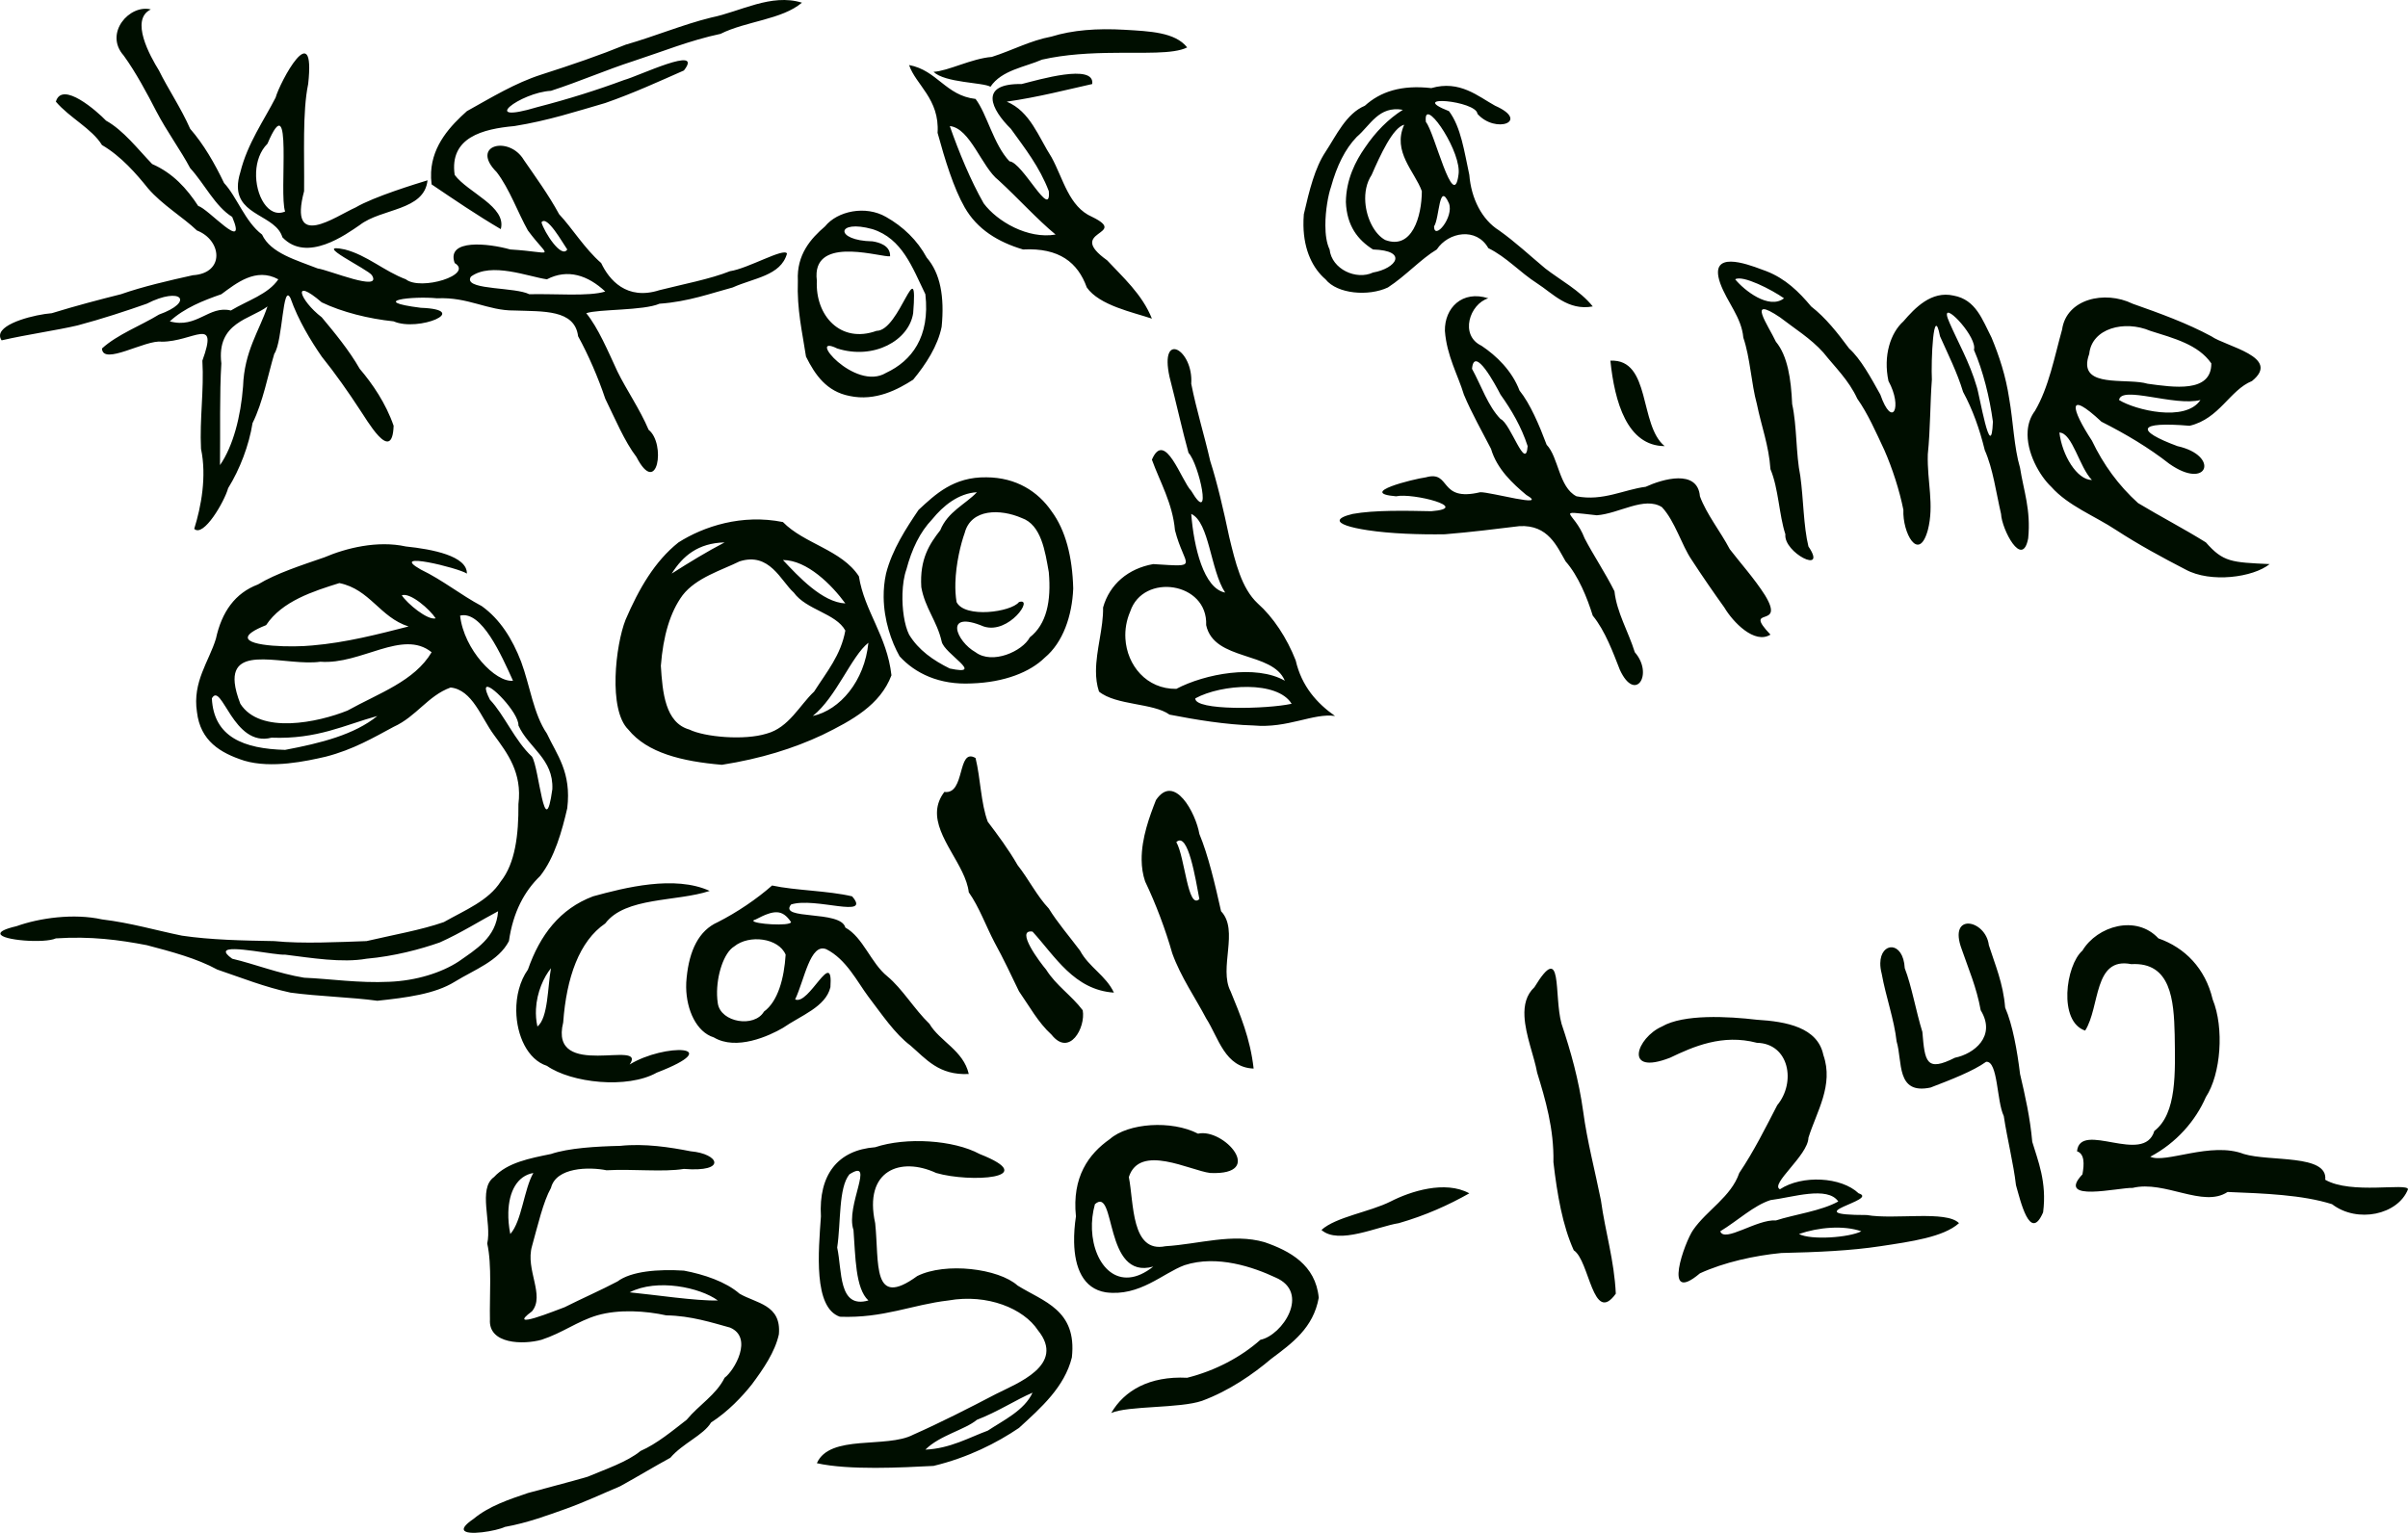 <?xml version="1.0" encoding="UTF-8" standalone="no"?>
<!-- Generator: imaengine 6.0   -->

<svg
   xmlns:dc="http://purl.org/dc/elements/1.1/"
   xmlns:cc="http://creativecommons.org/ns#"
   xmlns:rdf="http://www.w3.org/1999/02/22-rdf-syntax-ns#"
   xmlns:svg="http://www.w3.org/2000/svg"
   xmlns="http://www.w3.org/2000/svg"
   xmlns:sodipodi="http://sodipodi.sourceforge.net/DTD/sodipodi-0.dtd"
   xmlns:inkscape="http://www.inkscape.org/namespaces/inkscape"
   viewBox="0 0 1775.185 1130.305"
   width="1775.185"
   height="1130.305"
   version="1.1"
   id="svg2"
   inkscape:version="0.91 r13725"
   sodipodi:docname="foragoodtime-graphititext.svg">
  <sodipodi:namedview
     pagecolor="#ffffff"
     bordercolor="#666666"
     borderopacity="1"
     objecttolerance="10"
     gridtolerance="10"
     guidetolerance="10"
     inkscape:pageopacity="0"
     inkscape:pageshadow="2"
     inkscape:window-width="756"
     inkscape:window-height="480"
     id="namedview9"
     showgrid="false"
     fit-margin-top="0"
     fit-margin-left="0"
     fit-margin-right="0"
     fit-margin-bottom="0"
     inkscape:zoom="0.092115535"
     inkscape:cx="877.77858"
     inkscape:cy="481.56011"
     inkscape:window-x="0"
     inkscape:window-y="0"
     inkscape:window-maximized="0"
     inkscape:current-layer="svg2" />
  <defs
     id="defs4" />
  <g
     id="layer0"
     transform="matrix(0,-1,1,0,-309.815,1294.966)">
    <path
       d="m 1047.97,309.844 c -1.27,-0.137 -2.59,0.206 -3.97,1.156 4.4,19.2 7.4,40.7 11,56 4.8,18.1 10.9,36.5 16,51 13.1,25.6 1.4,35.4 -8,9 -8,-13 -14.7,-30.8 -25,-42 -13,0.5 6.7,32.2 5,44 0,23.3 19.6,42.2 -14,30 -21.8,1.3 -42.9,-2.1 -65,-1 -20.4,4.3 -42.7,0.1 -59,-5 -6.6,6.8 20.1,22.3 30,25 14,8.7 31.7,15.4 48,18 15.4,7.7 36.1,11.5 51,16 9.3,6.4 53.2,6.1 41,12 -16.2,5.7 -31.4,15 -43,23 -12.4,10 -26.7,20 -39,28 -6.6,4.7 -41.3,24 -12,25 16.5,-5.7 31,-15.6 42,-25 13.7,-7.8 27.1,-18.9 38,-28 12.6,-16.4 30.3,-22.4 11,0 -7.2,15 -12.1,34.6 -14,53 -8,18.3 8.6,57.9 10,20 4.9,-39 8.8,-6.4 7,12 1.1,23.1 -9.2,37.3 -9,57 -0.8,21.2 0.9,44.5 -19,47 -13.6,7.5 -30.7,14.9 -46,20 -14.5,7.1 -31.7,14.3 -43,23 -30.3,15.6 9.9,21.8 20,9 15.3,-6.5 29.7,-16.5 43,-23 15.1,-7 32.4,-14.3 43,-23 3.1,8.9 1.8,42.2 7,54 1.4,21.1 8,38.9 12,54 7,15.5 8.6,35.5 25,40 4.5,-2.2 -11.1,-28.8 -13,-42 -5.8,-14.5 -9.7,-35 -14,-52 -7.8,-24.3 7.7,-37.2 20,-43 10.6,-12.2 25.8,-21.4 36,-31 14.4,-7.8 28.5,-18.1 40,-26 18.3,-10.9 11,-40 -9,-20 -12.2,9.4 -30.3,15.8 -43,23 -22,16.3 -16,20.5 -14,-13 4.5,-15.8 8.1,-47.4 -10,-41 -8.6,14.3 -20.7,-25 -12,-36 6,-16 17.8,-28.6 22,-45 5.4,-25.3 -14.6,17.2 -19,20 -12.8,7.9 3.9,-31.8 5,-40 6.1,-15.4 11.2,-34.7 25,-41 9.4,-12.5 27.8,-18.5 38,-28 14.8,-7.1 28.5,-15 40,-25 15.3,-6.7 29.9,-16.6 43,-23 10.5,-6.5 37.5,-21.6 45,-6 4,-15.6 -17.5,-34.7 -34,-20 -12.4,9 -28.4,17.5 -41,24 -15,7.8 -29.1,18.2 -42,25 -11.6,10.6 -28.2,18.4 -36,31 -27.6,11.7 6.7,-18.2 8,-25 13,-8.5 24.3,-18.7 31,-34 11,-10.6 24.9,-21.2 32,-34 6.8,-6.5 29.7,-32.4 14,-37 -11.9,10.1 -19.9,26.6 -32,34 -8.2,14.1 -21.4,25.5 -32,34 -12.2,10.5 -21.3,25.9 -31,36 -7.1,18.4 -31.5,20.8 -33,-3 -3.8,-17.2 -8.4,-37.1 -14,-53 -4,-16 -8.5,-33.1 -14,-51 -0.96,-12.25 -7.13,-37.199 -16.03,-38.156 z m -441.564,0.25 c -4.879,0.59 -7.231,32.581 -3.406,40.906 1.7,25.8 -1.1,46.7 -5,67 -4.8,18.3 -9.8,37 -18,52 -6.1,18 -12.9,34.9 -17,54 -2.8,20.6 -3.4,45.4 -6,64 2.3,21.6 5,42.5 14,57 9.1,14.8 15.2,32.3 30,40 21.7,3.1 37,11.6 48,23 13.5,10.7 33.5,16.2 50,20 26.6,3.2 39.3,-7.7 55,-15 14.4,-9.9 35.5,-12.5 53,-19 16.9,-6.5 31.4,-15.6 41,-29 8.5,-15.9 19.2,-28.8 27,-45 14,-24.7 1.2,27.9 -3,34 13,0.3 18,-25.5 20,-45 4.6,-21 -1.2,-44.1 -8,-60 -5.7,-16.5 -11.9,-35.7 -20,-49 -6.4,-16.9 -20.2,-26.7 -40,-31 -16.8,-5.1 -31.8,-17.4 -54,-14 -21.4,2.5 -30.3,17.2 -36,35 -5.9,20 -0.3,45.8 3,60 5.2,20.2 14,35.1 22,50 7.6,16.8 22.9,25.2 29,42 -1.7,16.1 -22.4,22.6 -35,32 -13.4,9.8 -27.8,20.9 -51,18 -22.6,0.2 -43.7,-2.4 -57,-13 -14.3,-9.1 -21,-26.1 -30,-42 -5.8,-16.6 -9.3,-36.8 -14,-57 -0.7,-19.9 -2.1,-47.4 0,-68 0.4,-23.7 0.9,-47 4,-68 3.9,-19.2 9.4,-37.5 12,-59 4.6,-20.7 1.1,-46 -5,-63 -2.05,-8.825 -3.967,-12.103 -5.594,-11.906 z M 1058,435 c 9.9,10.7 15.4,24.8 20,38 8.1,11 20,25.5 11,42 -11,-7.4 -15.5,-22.5 -23,-35 4,-16.2 -13.6,-25 -8,-45 z m -278,31 c 12.9,7.3 -36.5,15.6 -29,44 -1.3,33.7 9.4,53.9 16,78 -13.8,-17 -20,-41.6 -25,-68 0.8,-30.4 9.4,-52.6 38,-54 z m 172,6 c 26,0.3 52.4,-0.4 75,1 30.5,-3.7 32.5,21.7 42,34 -18.2,-6.1 -33,-17.1 -59,-18 -22.2,-1.7 -44,-7.3 -58,-17 z m -358.469,4.406 c 4.72,1.952 -3.1,36.444 -2.531,43.594 -2.4,19.3 -6.2,42 -3,60 1.8,20.4 7,39.8 12,54 7,15.7 16.5,30.6 23,43 -19.6,-1.3 -28.4,-16.9 -37,-29 -8.4,-12.8 -14.2,-31.5 -15,-51 -1.1,-22.8 2.2,-43.9 3,-63 3.1,-19 10.1,-36.4 14,-53 2.681,-3.75 4.442,-5.044 5.531,-4.594 z m 197.844,6.469 C 820.284,479.986 803.5,521.413 807,546 c -2.3,30.1 24.3,60.6 7,82 -21.3,-12.6 -30.1,-38.7 -43,-62 -8.7,-21.5 -17.9,-64.4 5,-79 6.188,-2.4 11.245,-3.712 15.375,-4.125 z m 365.965,2.313 c -21.5,0.075 -21.15,27.999 -37.34,32.812 -19.1,18.1 2.2,47 9,57 12.5,16.1 10.4,47.6 33,50 -2.5,-8.1 -12,-39.4 -20,-53 -6.7,-15.1 -32,-49.7 12,-38 27.3,0.3 58.4,-1.3 79,3 50.8,5.6 1.5,-20.8 -10,-24 -16.7,-8.5 -33.9,-20.8 -55,-26 -4.07,-1.275 -7.58,-1.823 -10.66,-1.812 z M 824.969,492.5 c 2.275,0.114 5.231,3.975 9.031,13.5 17.7,11.7 25,34.8 31,54 -4.6,22.6 -25.2,29.8 -32,51 -5.6,-22 -11.9,-46 -14,-71 -1.5,-14.55 -0.856,-47.842 5.969,-47.5 z m 343.151,6.125 c 7.76,0.357 15.44,2.906 20.88,8.375 44.8,19 -36.9,8.3 -50,13 -5.36,-12.375 12.06,-22.161 29.12,-21.375 z M 856,606 c 2.3,6.3 -10.5,20.8 -17,25 -1.6,-6 10.8,-20.9 17,-25 z m 312.03,21.625 c -2.89,-0.145 -5.89,-0.037 -9.03,0.375 -11.2,16.6 -22.5,33.1 -33,51 16.6,4.5 26.9,-24.3 40,-34 27.7,-4 33.9,20.8 36,44 4,25 10.9,45.9 17,67 7.3,21 16.1,40 24,58 19.3,15.1 -4.3,-33.8 -7,-44 -7.4,-19.9 -14.1,-41.1 -20,-64 -13.4,-44.5 10.8,-12.5 12,10 7,21.5 15.5,40.8 22,61 7.1,21.7 15.2,41.4 20,64 9.4,18.7 10.5,45.4 23,60 7,-22.8 -6.6,-45.2 -11,-67 -5.2,-21 -13.5,-40.5 -20,-63 -7.7,-18.9 -14.8,-39.5 -22,-62 -6.3,-19.6 -16.9,-36.8 -27,-55 -10.5,-11.725 -24.75,-25.359 -44.97,-26.375 z M 841,649 c 4,15.9 -29.3,30.5 -48,39 -1.5,-12.8 22.9,-36.2 48,-39 z m -674.094,2.75 c -4.809,1.369 -0.831,24.325 2.094,30.25 3,16.8 8.9,32.4 13,44 5.2,14.7 12.1,29.3 17,41 7,12.7 14.4,24.9 21,37 10.6,9 16.7,24.5 26,30 8.1,12.6 19.2,23 28,30 11.4,8.5 24.1,17.2 37,20 22,2 22.8,-16.7 30,-29 8.8,-10.1 14.2,-26.1 17,-41 1.2,-19 -0.4,-38.9 -8,-49 -6.2,-11.7 -12.8,-26.7 -19,-39 -2,-5.7 -17.7,-43.9 -3,-24 11.8,9.8 30.6,-5 48,0 15.4,4.3 32.9,8.3 43,14 15.3,3.8 15.6,28 13,41 1.1,19.4 -1.5,41.6 1,57 -2.6,32.2 11.2,25.9 13,5 3,-15.3 5.9,-33.9 4,-52 -0.4,-17.6 -1.6,-38 -6,-51 -3.2,-15.7 -6.3,-32.1 -17,-42 -8.6,-12.1 -33.8,-1.5 -49,-5 -15.9,3.6 -39.4,1.6 -56,2 -18.4,-1.2 -18.7,24.7 -15,38 5.1,15.6 13.7,26.5 18,41 4.7,16.1 3.3,36 0,51 -0.2,18 -5.5,34.2 -9,47 -7.4,17.4 -31.8,3.1 -37,-4 -12.7,-6.3 -19.8,-18.7 -31,-28 -7.8,-10.1 -17.6,-21.7 -23,-34 -8.1,-9.8 -13.5,-26 -19,-39 -3.9,-13.2 -8.2,-30.4 -12,-44 -4.8,-14.2 -9.7,-28.8 -19,-40 -3.925,-5.775 -6.491,-7.706 -8.094,-7.25 z m 922.344,4.531 c 0.54,0.077 1.11,0.307 1.75,0.719 11,15 -0.1,42.4 -2,56 8,15.4 2.9,30.3 -9,43 -3.8,-11.8 -1.5,-37.7 -2,-56 5.25,-10.219 3.13,-44.865 11.25,-43.719 z m -301.469,11.813 c 5.216,1.517 -18.518,24.393 -27.781,23.906 -16.6,7.5 -24.6,26 -47,25 -41.4,-5.7 16,-9.7 24,-15 11.8,-12.7 30.7,-20.3 42,-31 4.819,-2.475 7.578,-3.256 8.781,-2.906 z m -386.75,16.468 C 416.167,684.975 427.9,691 430,703 c -11.9,-6.9 -35.6,-8.5 -45,-17 5.575,-1.1 10.986,-1.575 16.031,-1.438 z m 148.5,5.844 c -18.2,0.228 -35.969,8.406 -40.531,22.594 -12.6,18 -17.2,59.3 -5,81 20.2,52.4 21.8,5.8 6,-20 19.3,13.4 -12.2,-59.7 31,-49 33.2,2.4 60,11.9 73,31 19.7,14.8 15.9,52.6 24,77 11.8,-25.8 2.4,-62.7 -4,-86 -9.2,-24.4 -28.5,-39.1 -54,-48 -8.475,-6 -19.549,-8.73 -30.469,-8.594 z m 1.313,14.532 c 12.525,0.623 23.706,5.812 30.156,11.062 -13.4,-2.5 -36.6,-2 -43,-10 4.35,-0.975 8.669,-1.27 12.844,-1.062 z M 1131,709 c 5.8,4 -15.2,15.6 -20,19 -7,-4.3 12.8,-17 20,-19 z m -335,54.625 c -16.1,-0.438 -31.7,1.925 -39,9.375 -17.3,14 -23.5,39.7 -26,69 4.5,28.7 12.1,52.9 22,74 10.8,22.1 22.1,42.7 44,51 29.3,-3.3 47.1,-19.9 73,-24 19.6,-12.8 23.9,-40.3 40,-56 6.1,-30.3 -3.2,-58.4 -15,-77 -13.9,-17.5 -34.2,-29.2 -57,-39 -9.3,-3.7 -25.9,-6.937 -42,-7.375 z M 342,774 c 10.4,20.2 3.6,52 -6,65 -0.5,-15.6 4.3,-47.4 6,-65 z m 462,23 c 22,1.7 39.5,6.8 52,16 13,10 18.5,28.9 25,42 7.1,22.2 -14.4,30.4 -23,40 -12.8,9.2 -15.3,31.1 -28,38 -18.2,-3.3 -30.4,-13.7 -45,-23 -10,-10.7 -26.6,-18.6 -31,-35 -5.2,-16.5 -2.5,-45.9 3,-57 5,-17.8 27.4,-19.8 47,-21 z m 68,8 c 13,8.2 22.5,19.4 23,39 -6.9,-13.2 -14.7,-26 -23,-39 z M 566.844,815.656 C 550.13,815.902 533.938,823.312 530,836 c -10,16.7 1.1,40.9 7,51 9.2,13.3 15.4,31.5 30,35 30,2.2 -13.8,-15.8 -9,-26 14.5,6.9 41.9,11.1 37,23 -7.4,14.7 -23.9,22.7 -35,31 -12.7,9.7 -27.4,19.5 -36,31 -9.9,11.5 -22.1,20.9 -21,43 17.3,-3.9 24.2,-21.5 37,-29 10.6,-11 26,-20.1 35,-31 9.8,-12.2 28.7,-17.8 36,-31 13.1,-3.3 5.2,-49.6 17,-40 5.7,17.7 -10.9,59.6 6,45 4.2,-17.7 4.3,-42.1 8,-59 -9.9,-11.2 -19.8,-25.8 -27,-40 -6.2,-14 -20.8,-21 -41,-23 -2.375,-0.262 -4.769,-0.379 -7.156,-0.344 z m -5.656,22.782 c 14.788,-0.411 31.35,5.124 35.812,12.562 9.1,11.1 6.3,32.8 -6,38 -17.5,-1.1 -34.5,-5.7 -42,-16 -12,-7 -8.1,-31.8 6,-34 2,-0.313 4.075,-0.504 6.188,-0.562 z m 54.781,26.75 c 0.34,-10e-4 0.681,0.55 1.031,1.812 7.1,13.5 7.6,19.5 -2,26 -3.238,-0.7 -1.412,-27.811 0.969,-27.812 z M 882,887 c 0,17.8 -18.4,36.1 -32,46 0.8,-17 19.9,-34.6 32,-46 z m 206,11 c -21.5,-0.8 -38,3.3 -56,6 -13.7,6.8 -25.7,15.3 -29,32 -4.2,19.4 5,36.1 12,47 11.2,9.3 24.9,18.2 39,21 22.2,2.2 39.5,-1 51,-11 12.8,-6.9 22.9,-17.4 30,-30 8.7,-15.1 4.4,-35.8 -7,-45 -8.9,-10.4 -20.8,-21 -40,-20 z m -321,11 c 13.9,17.4 44.1,28.4 54,41 -28.2,-2.8 -49.6,-20.9 -54,-41 z m 326.84,2.812 c 26.36,2.122 11.13,48.282 12.16,54.188 8,0.3 10.3,-8.3 11,-13 0.5,-28.1 16.5,-27 9,0 -7,22 -28.3,29.4 -48,39 -31.6,3.6 -49.2,-10.2 -58,-29 -14,-23.1 29.5,-59.4 18,-36 -8.6,27 5.9,52.9 26,56 47.2,3.8 -13.1,-9.8 -13,-27 -9.6,-26.5 11.2,-45.3 37,-44 2.14,-0.275 4.09,-0.329 5.84,-0.188 z M 216,912 c -5.3,23.7 -3.2,62.6 -2,86 6.1,25.4 17,46.8 28,63 15,16.4 30.2,33.6 52,39 35.1,3.9 41.1,-20.9 53,-40 12.6,-14 17.4,-53.2 7,-74 -24.5,-33.6 9.7,-27.9 39,-31 39.1,-8.6 49.2,18.7 37,45 -7.2,24.7 -4.2,78.3 14,32 10.4,-19.2 12.6,-54.2 5,-77 -2.1,-27.7 -20.4,-41.8 -51,-40 -25.6,-1.8 -67.3,-5.7 -74,14 -1.2,32.3 8.9,53.1 12,80 5.1,28.8 -6,55.5 -22,66 -25.7,20.8 -39.2,-15.7 -47,-31 -10.1,-19.3 -21,-40.7 -30,-61 -10.3,-19.7 0.6,-61.5 -21,-71 z m 159,15 c 18.8,2.8 44.1,0.9 54,9 12.5,19.5 -23.4,-3.1 -41,3 -19.4,1.5 -43.1,1.3 -52,11 -6.4,-22.3 22,-19.3 39,-23 z m 479.688,34.25 c -17.011,0.173 -32.738,5.6 -43.688,11.75 -12.6,11.5 -21.2,29.3 -20,53 0.8,24.4 8.4,43.2 19,54 11.2,13.5 31,20.2 51,21 23.3,-0.6 43,-5.6 57,-16 14.4,-9.9 24.9,-25.9 25,-48 0.4,-24.2 -12.6,-37.7 -24,-50 -13.3,-9 -29.3,-19.5 -47,-24 -5.825,-1.275 -11.642,-1.808 -17.312,-1.75 z m 2.468,13.875 c 6.685,0.203 13.044,1.15 17.844,2.875 15.1,4 27.6,10 37,19 9.9,8 19.2,19.3 20,33 -8.9,-8.4 -14.3,-21.5 -28,-27 -10,-7.8 -21.1,-15.3 -42,-14 -15.4,2.7 -25,11.6 -40,15 -9,1.6 -25.7,32.9 -20,6 6,-12.2 13.6,-23.1 25,-30 7,-3.5 19.016,-5.213 30.156,-4.875 z M 1247,980 c -14.6,4.9 -25,22.6 -50,21 -19.7,5.4 -40.7,11.8 -55,20 -16.1,9.2 -25.5,24.5 -31,43 1.4,26.8 -9.7,40.4 -28,47 -13.3,9.3 -18.3,34.1 -23,48 18.1,-7.2 30.9,-21.8 43,-33 22.3,-31.3 18.4,16.8 32,-11 7.5,-17.3 28.2,-21.3 44,-30 15.1,-9.7 33.8,-15.7 41,-33 3.3,23.2 9,45 13,63 15.5,2.1 3,-40 0,-52 0.5,-32.1 -18.8,-22.4 -33,-8 -14.3,10.3 -28.1,21.2 -46,28 -21.8,1.8 21.4,-19.4 22,-29 12.3,-11.7 35,-16.6 46,-25 2.5,-22.1 21.1,-28.2 25,-49 z M 226,992 c 10.6,10.6 14.6,29.1 22,38 5.9,15.4 14.9,29 20,41 -13.1,-6 -20.3,-21.4 -28,-33 -4.9,-13.4 -13.2,-27.7 -14,-46 z m 1016,6 c -8.2,8.5 -7.7,36.4 -11,42 12.3,8.2 14.5,25.5 20,38 3.9,17.2 4.9,35.8 5,54 0.4,19.6 -1.2,42.8 4,53 11.3,-8.9 11.9,-27.8 13,-46 1.2,-20.4 -0.2,-38.6 -5,-54 -3,-15.9 -10,-28.4 -15,-44 -1.2,-15 -10.4,-32.1 -11,-43 z m -544.688,2.62 c -19.958,-1.438 -40.568,21.11 -60.312,23.38 -11.1,7.8 -24.8,12.6 -37,19 -11.4,6.3 -25.4,12.9 -36,18 -10.9,7.6 -23,14.1 -32,24 -16.7,13.2 5.2,25.3 18,23 11,-8.3 18.2,-19.6 30,-27 4.9,-4.2 30,-23.2 28,-10 -18.3,16.7 -43,30.7 -45,60 12.6,-5.9 18.7,-18.4 31,-25 9.9,-7.4 21,-16.9 31,-23 9.3,-8.8 21.8,-14.9 32,-23 11.4,-6.5 23.2,-15.3 32,-22 13.6,-5.1 31.9,-5.3 47,-9 8,-13.8 -27.2,-7.3 -25,-23 -4.519,-3.43 -9.082,-5.04 -13.688,-5.38 z M 1202,1010 c -1.5,15.1 -30.5,23.6 -40,36 -13.1,14.3 -28.6,28.2 -40,42 -3.5,-20.5 9.7,-43.1 23,-53 17,-9.7 37.9,-18.3 57,-25 z m -336.969,4.12 c 14.4,0.38 29.094,4.03 36.969,6.88 18,4.7 17.8,26.4 11,42 -5,14.5 -24.7,17.3 -40,20 -21.4,1.9 -38.4,-1.7 -48,-14 -10.3,-5.4 -20.3,-27.6 -11,-40 8,-14.3 31.5,-23.8 19,6 -6.1,18.6 21.7,37.5 18,26 -7.4,-5.8 -12.1,-39.9 0,-46 4.475,-0.75 9.231,-1 14.031,-0.88 z m -486.156,87.54 c -18.534,0.39 -34.175,6.54 -36.875,23.34 -3.3,25 14.1,42 20,58 7.9,24.2 -1.6,51.2 -9,67 -11.1,26.2 -42.7,5.2 -46,-11 -12.6,-14.1 -22.8,-33.2 -28,-54 1.4,-27.9 -9.5,-46.4 -26,-56 5.5,12.4 3.3,50.5 9,67 7.5,20.2 19.6,37.5 31,51 11.6,15.5 22.8,31 45,35 24.3,-2.3 34.6,-21.4 41,-40 6.8,-23.6 -1.5,-48.4 -3,-73 -5.2,-25.4 31.9,-23.2 51,-27 24.9,8 4.8,45.1 3,60 -1.8,41.4 33.3,9.9 29,-9 10.1,-19.5 7.9,-51.5 -4,-65 -11,-15.7 -28,-28 -57,-25 -6.45,-0.98 -12.947,-1.47 -19.125,-1.34 z m 9.406,13.15 c 6.104,-0.25 12.494,0.45 18.719,2.19 13.9,15.7 -56.4,6.4 -46,43 -20.313,-25.51 0.83,-44.1 27.281,-45.19 z m 411.813,2.97 c -5.164,-0.01 -10.219,0.59 -15.094,2.22 -10.3,12.6 -8.3,40 -17,52 -3.8,19.5 -7.4,41.4 -8,62 -2.3,25 9.3,44 7,60 9.4,-13.4 21.9,-24.6 41,-29 16.6,-6.5 31.9,-16.6 42,-28 11.2,-12 30.4,-16.5 49,-21 19.5,-4.1 40.2,-8.9 56,-14 19.3,-4.4 37.3,-10.1 57,-14 25.1,1.7 39.7,-23.6 5,-16 -18.9,4.9 -39.8,9.5 -56,14 -8,7.7 -55.3,18.1 -28,2 7.3,-7.2 45.6,-19.4 23,-29 -16.3,5.9 -32.3,15.3 -52,17 -27.6,7 -27.2,19.6 -25,-16 -3.2,-18.3 -14.8,-32.2 -32,-37 -15,0.3 -31.414,-5.2 -46.906,-5.22 z m 24.031,21.69 c 6.589,-0.38 13.4,0.73 19.875,3.53 28.8,9.5 21.8,57.4 -10,56 -26.8,5.8 -19.1,48.9 -41,58 12.2,-21.4 5.1,-58.9 -6,-80 -0.3,-21.9 17.358,-36.39 37.125,-37.53 z m -163.25,11.97 c -5.38,0.05 -10.725,0.81 -15.875,2.56 -16.5,7.9 -35.7,15.1 -53,20 -17.5,6.3 -33.1,17.2 -48,25 -14.3,9.2 -36.2,13.7 -37,35 22.3,-2.5 39.6,-9.9 57,-17 17,-8.9 45,6.4 59,-7 20.1,-4.5 41.4,-9.5 57,-16 15.3,-2.6 45.2,-18.4 25,-32 -11.625,-4.57 -27.986,-10.73 -44.125,-10.56 z M 674,1177 c 8.2,8.7 -27.5,14.2 -42,17 -8.2,-8.6 31,-10.6 42,-17 z m 242,11 c -6.1,13.4 -41.4,14.1 -58,25 3,-15.8 33.4,-23.1 58,-25 z m -136,3 c 10.6,19.4 13.2,60.6 -4,71 -4,-18.2 -5.2,-71.7 4,-71 z m 348.66,79.72 c -18.66,0.3 -31.87,7.18 -39.66,16.28 -10.9,8.7 -12.7,31.8 -6,46 8.6,13.2 21,24.3 28,36 13,8.6 16.5,29.3 1,38 -6.7,13.6 -17.8,23.2 -26,36 -7.3,11.4 -20.4,22.7 -17,41 11.6,-9.2 19.8,-24.5 28,-35 9.4,-11.3 19.4,-21.9 28,-34 8,-12.8 23.6,-20.6 41,-22 17,-3.7 35.2,-6.1 47,-15 12.4,-31.7 7.7,20.3 -2,21 -15,13.3 -5.6,39.2 6,13 6.8,-12.4 19.1,-26 13,-47 2.5,-22.1 -2.6,-37.5 -13,-49 -5.8,-13.8 -22,-21.1 -34,-29 -11.7,-7.8 -28.2,-11.9 -46,-16 -2.89,-0.24 -5.68,-0.32 -8.34,-0.28 z M 388,1284 c -11.2,12.6 2.7,41.8 5,57 5.7,19.8 13.4,36.8 22,52 9.8,-17.9 1.4,-43.6 -6,-58 -7.8,-15.5 -11.3,-40.2 -21,-51 z m 740.78,2.88 c 11.15,-0.03 22.97,2.24 28.22,4.12 15.6,4.3 28.1,10.4 37,19 8.6,10.1 23.1,16.2 20,34 -6.8,-10.7 -16.1,-20 -28,-28 -9.6,-6.7 -23.1,-13.8 -40,-14 -17.7,0.7 -28,8.9 -35,20 -0.8,26.3 -14,17.2 -17,0 -5.8,-12.3 2.4,-30.4 17,-32 4.65,-2.25 11.09,-3.11 17.78,-3.12 z m -217.53,10.56 c -2.659,-0.28 -5.25,7.37 -7.25,20.56 -2.6,16.9 -3.3,38.7 -3,57 1.6,19.5 3.9,37.8 6,55 1.1,21.2 -15,27.6 -26,34 -10.8,9.5 -26.9,15.9 -40,20 -11.2,9.2 -27.8,15.2 -40,20 -24.7,11.4 -3.1,25.1 13,11 15.4,-4.8 29.3,-13.3 45,-15 13.6,-6.8 27,-15.8 39,-22 20.6,-7.9 20.5,-23.4 17,9 1.2,16.4 14.2,35.1 6,48 -10.4,9.7 -28.1,14.5 -39,22 -11.7,7.6 -25,16.8 -35,24 -10.7,6.3 -27.4,22.3 -20,34 22.2,-21.1 3.3,11.6 29,-4 12.3,-7.8 24.2,-18.5 34,-26 13.3,-7 25.7,-17.1 39,-22 20.3,-1.7 12.7,-27.6 7,-40 -2,-15.9 -10.8,-31.6 -7,-51 6.6,-13 28.9,-13.2 38,-22 14.4,-5.4 30.2,-12.1 40,-20 14.5,-5.5 25.6,-16.9 33,-28 7.8,-16.4 30.9,-8.7 35,5 6.2,-19.2 -7.1,-32.3 -24,-32 -18.6,1.4 -32.7,9.7 -47,14 -13.5,5.6 -27.9,13.8 -40,20 -15,4.4 -25.7,16.1 -34,26 -10.2,17.5 2.4,-27 2,-34 -7.4,-31.1 16.3,-21.1 11,-40 -1.3,-9.4 -11.6,-51 -14,-22 2.7,12.3 -8.6,56.2 -11,26 0.4,-19 0.9,-42 -2,-58 -1.537,-6.38 -3.154,-9.4 -4.75,-9.56 z m 234.53,18.9 c 7.16,-0.52 14.41,0.8 20.22,4.66 14.5,6.3 35,15.7 37,24 -19.9,-9 -34.5,7.8 -49,13 -18.9,-0.1 -43.4,-7.3 -36,-27 4.19,-7.81 15.85,-13.79 27.78,-14.66 z m 62.44,44.54 c 12.53,1.08 -26.19,26.84 -42.22,24.12 -28,-3.7 31.7,-17.7 39,-24 1.31,-0.16 2.38,-0.2 3.22,-0.12 z M 1128,1367 c 6,4.1 33.9,3.5 17,11 -10.1,3.8 -27.8,-10.9 -17,-11 z m -105,28 c 17.7,1.5 -12,17.4 -19,21 -11.5,8.2 -23.8,15.4 -38,20 -19.3,-1.4 17,-12.6 20,-20 9.6,-9.3 24.4,-14.1 37,-21 z m -477.5,38.66 c -13.828,0.67 -29.625,7.22 -41.5,9.34 -19.5,6 -41.4,12.5 -66,12 -24.1,2.8 -46.9,6.8 -65,15 -7.5,11.7 -55.6,14 -32,31 24.9,-1.2 45.1,-7.7 69,-11 21.4,-4.3 43.9,-10.2 65,-13 23.8,-3.3 44.7,-9.2 65,-16 21.1,-5.9 62,1.3 27,-20 -5.625,-6.04 -13.203,-7.75 -21.5,-7.34 z M 1029,1497 c -30.4,3.1 -62.9,12.4 -63,40 15.4,-19 64.5,-9.9 63,-40 z m -510.625,20.97 c -6.438,-0.55 -10.175,5.58 -3.375,23.03 8.2,17.1 17.7,38.6 11,64 -0.5,23.8 -29.1,29 -46,15 -16.6,-8.6 -33.8,-17.1 -50,-28 -17.6,-6 -27.3,-23.8 -42,-34 -8.6,-6.1 -56,-23.3 -32,5 8.2,17.9 13.1,40.3 15,60 0.6,26.8 1.7,51.4 5,73 3.4,22.5 6.7,46.6 17,58 9.6,-9.3 2.4,-47.6 6,-68 0,-54.1 11,10.1 16,-6 12.2,-12.8 13.7,-41.7 3,-58 3.6,-7.7 24.9,20.7 38,21 19.2,6 38.8,18.8 61,11 20.4,-4.2 24.7,-27.3 26,-49 2.5,-21.2 4.3,-54.1 -5,-70 -4.05,-9.25 -13.187,-16.48 -19.625,-17.03 z m 576.065,58.34 c -2.21,-0.05 -4.99,0.47 -8.44,1.69 -14,5.1 -25,15.7 -40,17 -14.9,5.1 -33.7,5.8 -49,10 -16.3,3.3 -30.4,8.8 -48,10 -14.3,6 -33.6,6.3 -48,11 -13.6,-1.5 -30.2,31.4 -9,17 15.2,-3.7 34.8,-3.6 52,-6 16.2,-3.3 36.7,-2.4 53,-6 18.4,-0.8 35.5,-3.3 46,-12 12,-5.6 34.8,-22 18,3 -8.2,10.6 -15.6,22.7 -26,32 -10.8,8.6 -20.3,18.7 -34,25 -11.2,7.9 -24.8,13.8 -38,20 -13.2,5.8 -29.5,11.1 -44,14 -16.7,-0.8 -39.3,11.2 -15,18 18.9,4.9 35.7,-0.6 56,0 18.3,1.9 38.1,1.7 55,3 13.3,-0.7 57.3,1.1 32,6 -13.5,6 -26.5,12.6 -41,17 -13.1,7.1 -27.5,12.2 -43,16 -13.8,6.1 -31.1,8.3 -47,12 -11.3,0.5 -40.8,15.7 -18,20 21.1,2.1 35.2,-3.4 52,-6 15.2,-4.5 34.2,-5 51,-8 16.8,-2.5 31.5,-7.4 45,-13 13.2,-6.8 28,-11.5 31,-28 3.7,-16.3 -9,-28.4 -19,-37 -8.5,-9.5 -25.3,-15 -44,-11 -19.2,10.6 -35.6,2.9 -10,-6 12.4,-6.9 26.4,-14.5 34,-23 11.6,-8.6 22.6,-17.2 31,-28 10.8,-9 20.5,-18.9 26,-33 2.45,-7.09 14.86,-35.31 -0.56,-35.69 z M 387,1578 c 8,13.1 19,24.6 23,37 2,16.2 10.6,42 -1,50 -7,-12.5 -9.6,-32.5 -14,-46 1.1,-13.9 -16.7,-38 -8,-41 z m 702,11 c 3.4,5.5 -7.7,27.1 -14,36 -8.6,-11.1 5.9,-29.4 14,-36 z m -704,47 c 5,14.4 6.6,32.9 2,46 -4.6,-9 -6.7,-36.9 -2,-46 z m 199.688,59.97 c -2.267,-0.03 -4.825,0.28 -7.688,1.03 -17.2,3.1 -33.7,9.2 -50,11 -14.8,4.5 -39.4,-0.6 -34,25 5.8,15.1 12.1,31.4 19,41 0.8,8.8 -29.1,7.7 -40,13 -17.2,2.6 -35.2,7.2 -51,9 -11,3.2 -42.7,10.3 -20,20 22.4,2.9 38.2,-3.9 52,-8 17.9,-1.6 33.8,-5.2 50,-9 17.3,-2.1 36.4,-5.5 49,-11 17.9,-1.4 31.5,-7.4 46,-12 18.9,-2.3 24.5,-30.3 -3,-20 -14.3,4.9 -27.9,10.9 -45,14 -19.2,11.7 -32.2,-5 -35,-19 -10.7,-21.2 -3,-22.2 19,-24 15.1,-4.7 34.3,-8 47,-13 20.387,-1.05 19.552,-17.86 3.688,-18.03 z m 478.062,49.12 c 8.29,-0.69 -17,22.62 -25.75,19.91 -15.7,6.8 -35.3,11.6 -53,14 -32.5,-1.3 21.2,-10.1 26,-12 17.6,-5.1 33.1,-14 47,-20 2.7,-1.23 4.57,-1.81 5.75,-1.91 z m -85.469,59.53 c -15.731,-1.18 -33.256,8.83 -41.281,17.38 -14.1,12.5 -21.4,32 -32,48 -10.6,16.3 -20,33.6 -29,51 -10.1,18.5 -5.8,49.9 4,62 1.3,-28.1 1.4,-34.2 16,-47 10,-16 19.1,-33.6 29,-50 12.9,-14.3 28.4,-25.6 46,-34 23.6,-15.5 38,-18.7 14,7 -9,17.8 -19,34.7 -31,50 -20.1,28.5 6,37.5 13,6 11.5,-31 18.3,-29.8 15,9 5.2,22.1 26.3,29.5 33,46 17.7,21.9 25.4,-19.2 33,-30 9.7,-18 16.8,-37.6 24,-58 10.1,-20.7 3.5,-48.8 -19,-52 -20,-5.6 -42.7,-9.8 -60,-20 -4.425,-3.35 -9.475,-4.98 -14.719,-5.38 z M 976,1828 c -0.2,9.6 -25.6,14.7 -35,24 0.1,-11.1 18.3,-22 35,-24 z m -413.125,5.88 c -12.563,-0.44 -24.575,3.17 -27.875,13.12 17.5,11.1 54.6,6 49,34 1.7,29.3 -26.6,31.4 -52,32 -27.9,0.4 -58.1,1.7 -71,-15 -25.6,-7.7 7.9,-54.7 -15,-57 -1.9,5.6 -9.3,5.4 -17,4 -21.1,-19.9 -9.6,26.8 -10,37 5.8,23.7 -15,51.9 -3,70 -1.1,27.4 -2.1,55.2 -9,77 -14.3,18.7 -7.8,48.6 11,56 4.9,-0.5 -4,-42 7,-61 19,2 13.2,-40.9 19,-60 9.4,-24.3 -7.3,-57.9 -2,-69 10.2,19.3 26.5,33.4 44,41 16.9,11.1 51,13.6 72,5 22.9,-5.4 38.2,-20.5 45,-40 17.7,-16.4 9.1,-45.1 -9,-56 -5.45,-6.2 -18.562,-10.69 -31.125,-11.12 z m 462.845,14.59 c 2.27,-0.13 5.01,0.34 8.28,1.53 18.9,1.9 25.1,25.9 17,45 -5.5,17.4 -10.1,35.4 -24,45 -22,0.1 -17.6,-27.9 -15,-47 4.11,-13.74 -2.19,-43.64 13.72,-44.53 z M 1000,1872 c 11,1.5 -4.9,40.8 0,60 -16.6,-11.1 -7.3,-48.3 0,-60 z"
       id="path7"
       inkscape:connector-curvature="0"
       style="fill:#000e00" />
  </g>
</svg>
